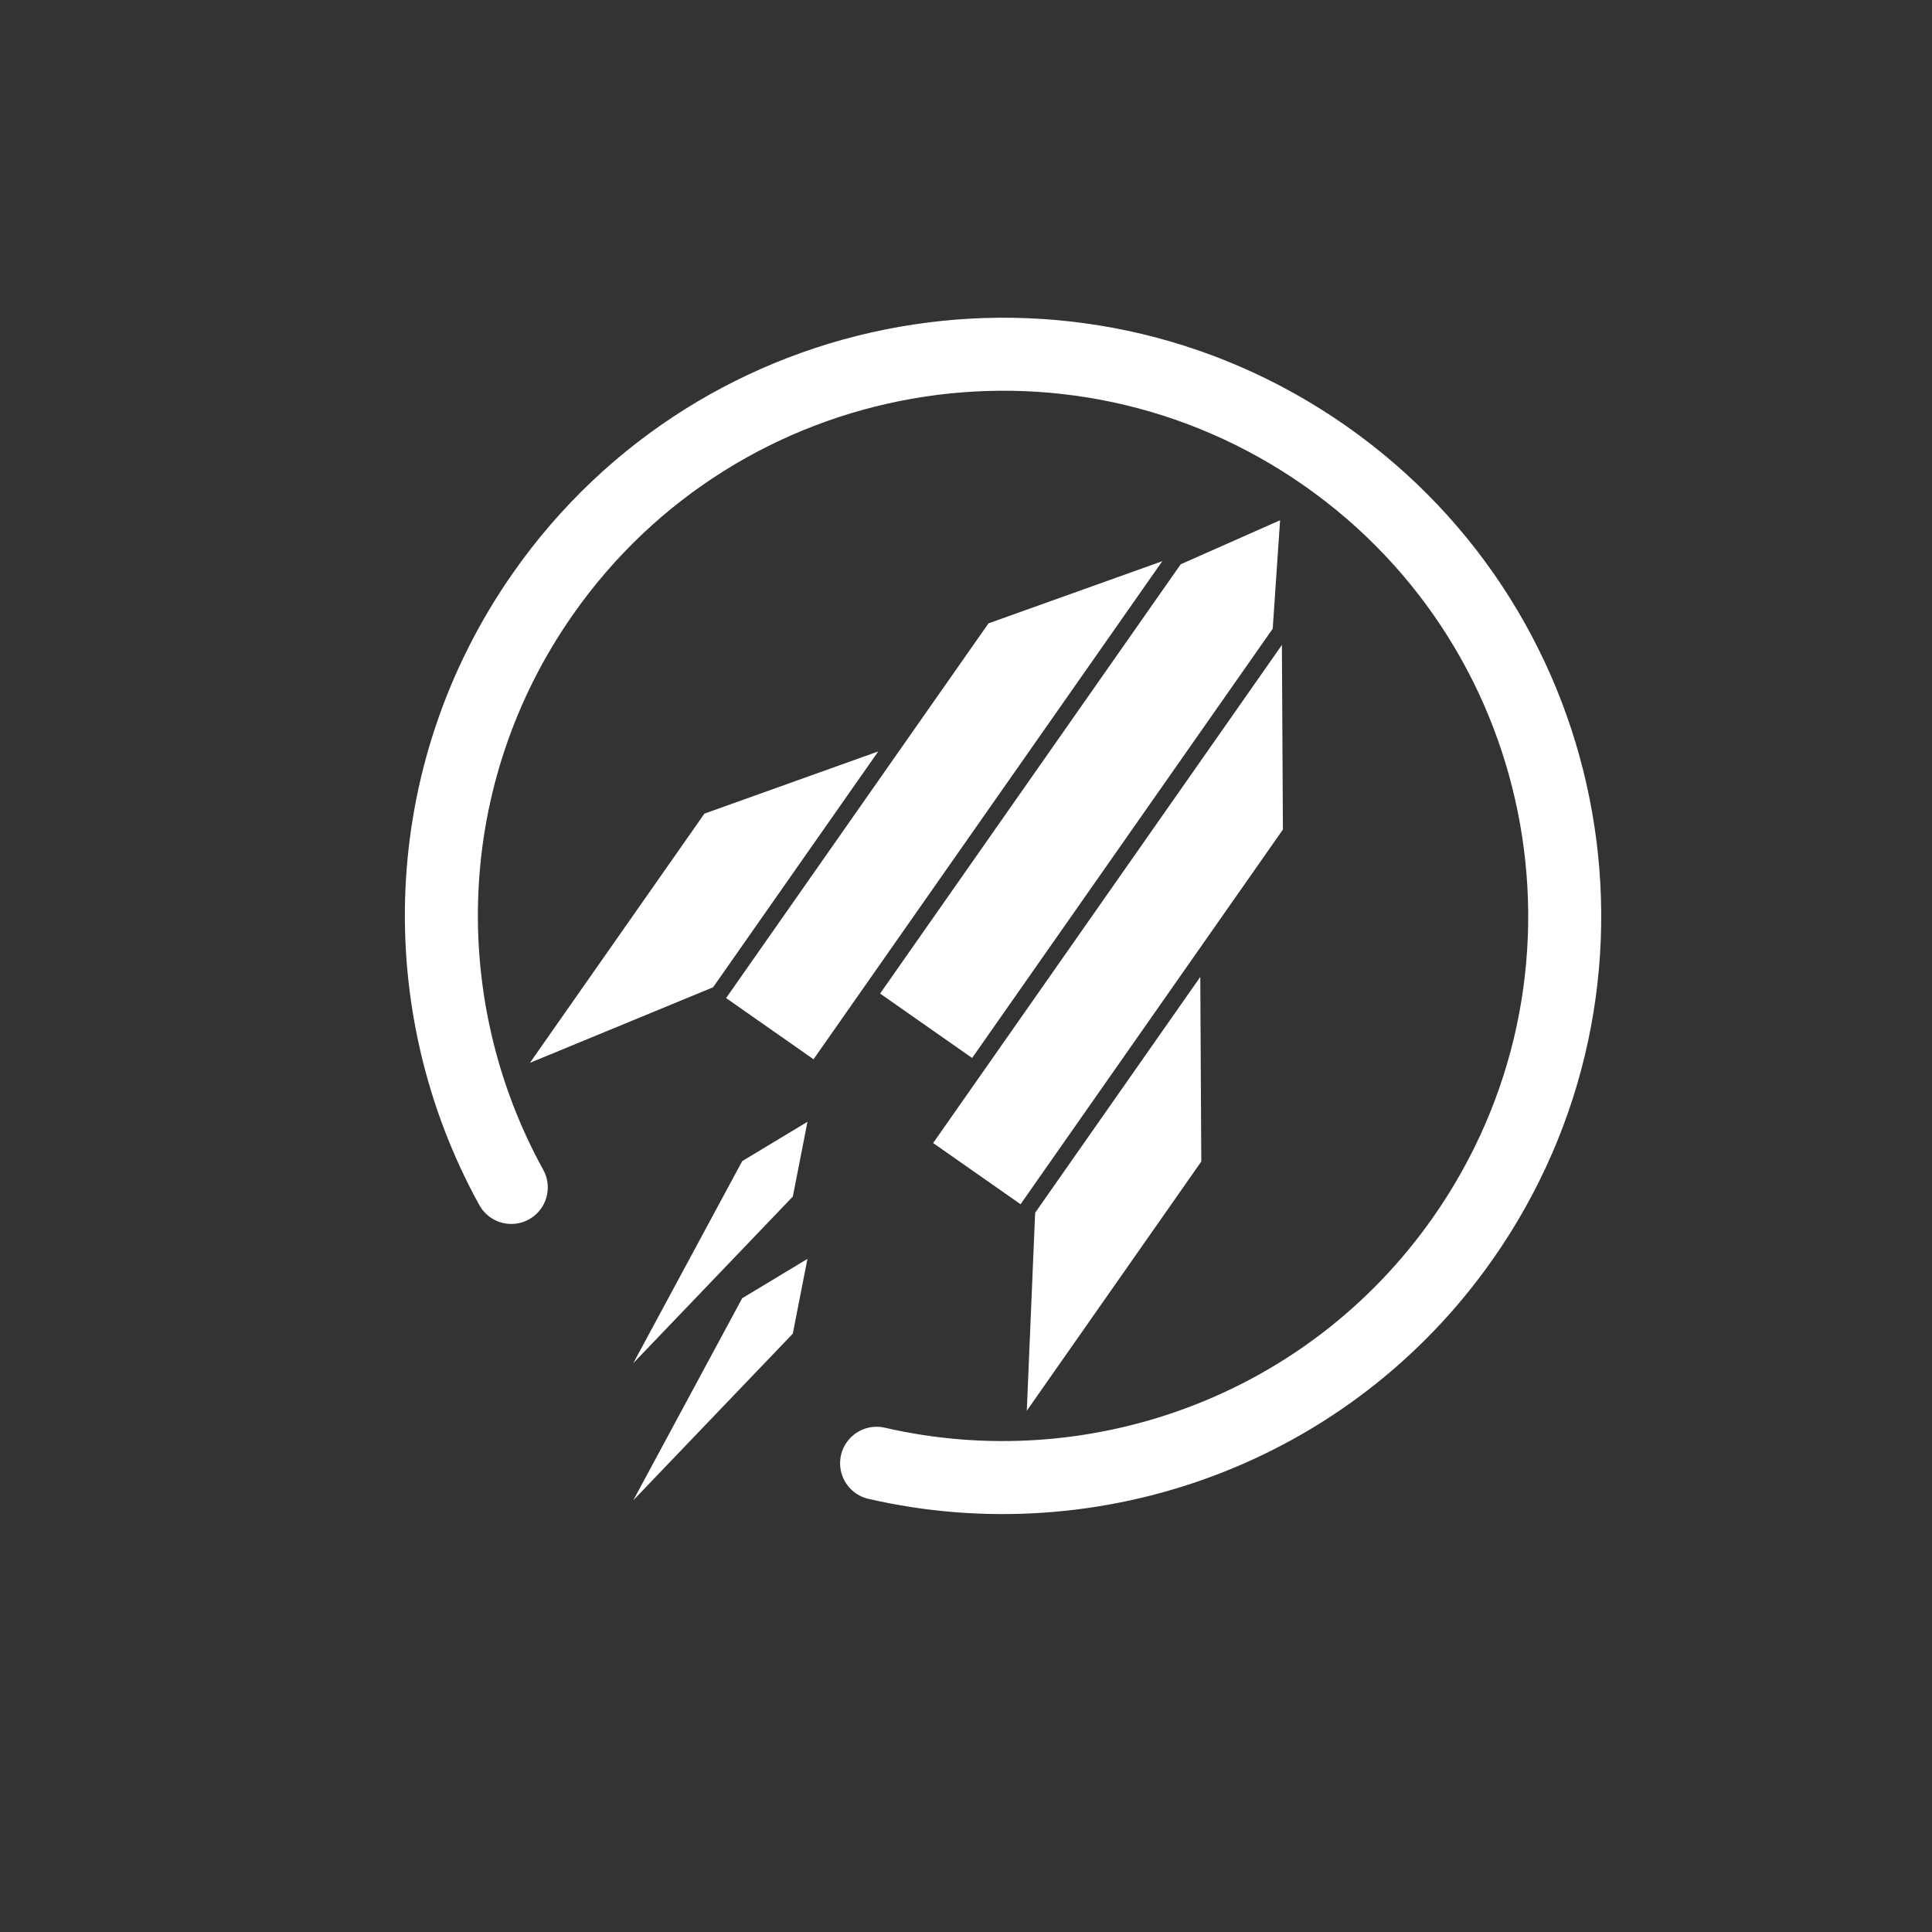 <?xml version="1.0" encoding="UTF-8" standalone="no"?>
<!DOCTYPE svg PUBLIC "-//W3C//DTD SVG 1.1//EN" "http://www.w3.org/Graphics/SVG/1.1/DTD/svg11.dtd">
<!-- Created with Vectornator (http://vectornator.io/) -->
<svg height="100%" stroke-miterlimit="10" style="fill-rule:nonzero;clip-rule:evenodd;stroke-linecap:round;stroke-linejoin:round;" version="1.1" viewBox="0 0 344 344" width="100%" xml:space="preserve" xmlns="http://www.w3.org/2000/svg" xmlns:vectornator="http://vectornator.io" xmlns:xlink="http://www.w3.org/1999/xlink">
<rect x="0" y="0" width="344" height="344" fill="#333333" stroke="none"/>
<defs/>
<g id="Page-4" vectornator:layerName="Page-4">
<g opacity="1">
<g opacity="1">
<path d="M210.229 100.47L227.924 92.633L226.612 111.941L173.089 188.38L156.706 176.908L210.229 100.47Z" fill="#ffffff" fill-rule="evenodd" opacity="1" stroke="none"/>
<path d="M176.001 110.995L206.95 99.921L144.852 188.607L129.288 177.709L176.001 110.995Z" fill="#ffffff" fill-rule="evenodd" opacity="1" stroke="none"/>
<path d="M228.427 147.704L228.248 114.834L166.15 203.52L181.714 214.418L228.427 147.704Z" fill="#ffffff" fill-rule="evenodd" opacity="1" stroke="none"/>
<path d="M213.894 206.815L213.715 173.945L184.311 215.939L182.824 251.188L213.894 206.815Z" fill="#ffffff" fill-rule="evenodd" opacity="1" stroke="none"/>
<path d="M125.425 144.869L156.375 133.795L126.97 175.789L94.355 189.242L125.425 144.869Z" fill="#ffffff" fill-rule="evenodd" opacity="1" stroke="none"/>
<path d="M132.153 206.743L143.774 199.736L141.164 213.052L112.76 242.72L132.153 206.743Z" fill="#ffffff" fill-rule="evenodd" opacity="1" stroke="none"/>
<path d="M132.149 231.156L143.77 224.149L141.16 237.465L112.756 267.134L132.149 231.156Z" fill="#ffffff" fill-rule="evenodd" opacity="1" stroke="none"/>
<path d="M156.083 260.54C194.624 269.429 236.431 254.828 260.511 220.437C292.189 175.197 281.194 112.842 235.954 81.165C190.713 49.487 128.359 60.482 96.681 105.722C74.058 138.031 73.199 179.069 91.035 211.428" fill="none" opacity="1" stroke="#ffffff" stroke-linecap="butt" stroke-linejoin="miter" stroke-width="13"/>
</g>
</g>
</g>
</svg>
